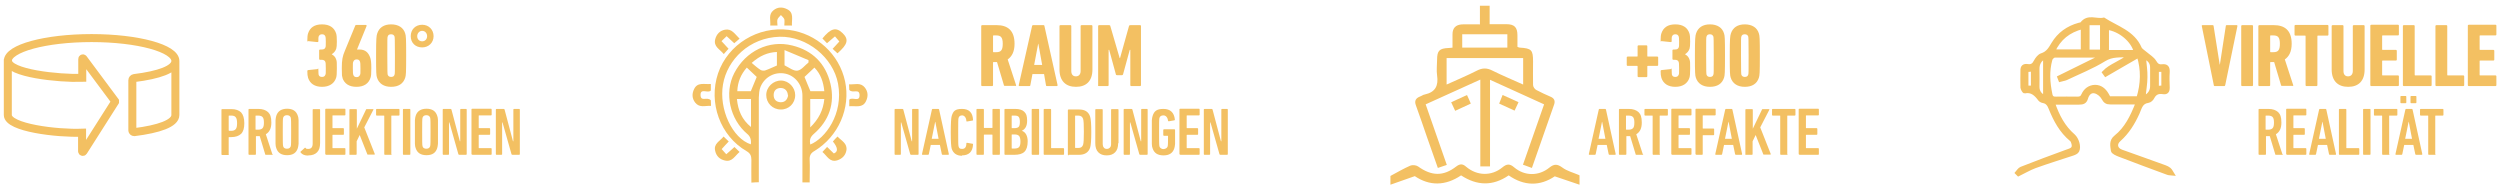 <?xml version="1.0" encoding="UTF-8"?> <svg xmlns="http://www.w3.org/2000/svg" xmlns:xlink="http://www.w3.org/1999/xlink" id="Ebene_1" version="1.1" viewBox="0 0 1312.9 100.1"><defs><style> .st0, .st1, .st2 { fill: none; } .st1 { stroke-width: 1.9px; } .st1, .st2 { stroke: #f3c062; stroke-miterlimit: 10; } .st3 { fill: #f3c062; } .st2 { stroke-linecap: round; stroke-width: 4.2px; } .st4 { clip-path: url(#clippath); } </style><clipPath id="clippath"><rect class="st0" x="2" y="3" width="1308.9" height="94"></rect></clipPath></defs><g class="st4"><path class="st2" d="M92.1,60.4c0,4.4-8.7,7.4-21.6,9-.5,0-1-.4-1-.9v-26.4c0-.5.4-1,1-1.1,12.9-1.6,21.6-4.6,21.6-9,0-6.6-19.7-12-44-12S4.1,25.4,4.1,32M4.1,32v28.4c0,6.7,25.9,9.8,39,9.3v9.7c0,.4.5.5.7.2l16.6-26.1c0-.1,0-.3,0-.4l-16.6-22.3c-.2-.3-.6-.1-.6.2v9.9c-12.5.4-39-2.4-39-9ZM92.1,32v28.4"></path><path class="st3" d="M260.7,81.3h2.6c.2,0,.4-.1.4-.4v-16.6h.2l4.7,16.6c0,.2.2.4.5.4h3.5c.2,0,.4-.1.4-.4v-23.3c0-.2-.1-.4-.4-.4h-2.6c-.2,0-.4.1-.4.4v16.6h-.2l-4.4-16.6c0-.2-.2-.4-.5-.4h-3.7c-.2,0-.4.1-.4.4v23.3c0,.2.1.4.4.4M248,81.3h9.8c.2,0,.4-.1.4-.4v-2.7c0-.2-.1-.4-.4-.4h-6.2c-.1,0-.2,0-.2-.2v-6.6c0-.1,0-.2.2-.2h5.4c.2,0,.4-.1.4-.4v-2.7c0-.2-.1-.4-.4-.4h-5.4c-.1,0-.2,0-.2-.2v-6.3c0-.1,0-.2.2-.2h6.2c.2,0,.4-.1.4-.4v-2.7c0-.2-.1-.4-.4-.4h-9.8c-.2,0-.4.1-.4.4v23.3c0,.2.1.4.4.4M232.8,81.3h2.6c.2,0,.4-.1.4-.4v-16.6h.2l4.7,16.6c0,.2.2.4.5.4h3.5c.2,0,.4-.1.4-.4v-23.3c0-.2-.1-.4-.4-.4h-2.6c-.2,0-.4.1-.4.4v16.6h-.2l-4.4-16.6c0-.2-.2-.4-.5-.4h-3.7c-.2,0-.4.1-.4.4v23.3c0,.2.1.4.4.4M221.9,76.8c-.2-.5-.2-3-.2-7.5s0-7,.2-7.5c.3-.9,1-1.3,2-1.3s1.7.4,2,1.3c.2.5.2,3,.2,7.5s0,7-.2,7.5c-.3.9-1,1.3-2,1.3s-1.8-.4-2-1.3M229.6,77.8c.2-.6.3-1.3.4-2.3,0-1,0-3.1,0-6.2s0-5.3,0-6.2c0-1-.2-1.8-.4-2.3-.8-2.5-2.7-3.7-5.6-3.7s-4.9,1.2-5.7,3.7c-.2.6-.3,1.3-.4,2.3,0,1,0,3.1,0,6.2s0,5.3,0,6.2c0,1,.2,1.8.4,2.3.8,2.5,2.7,3.7,5.7,3.7s4.8-1.2,5.6-3.7M212,81.3h3.1c.2,0,.4-.1.4-.4v-23.3c0-.2-.1-.4-.4-.4h-3.1c-.2,0-.4.1-.4.4v23.3c0,.2.1.4.4.4M205.5,80.9v-20c0-.1,0-.2.2-.2h3.7c.2,0,.4-.1.4-.4v-2.7c0-.2-.1-.4-.4-.4h-11.5c-.2,0-.4.1-.4.4v2.7c0,.2.1.4.4.4h3.7c.1,0,.2,0,.2.2v20c0,.2.1.4.4.4h3.1c.2,0,.4-.1.4-.4M183.8,81.3h3.1c.2,0,.4-.1.4-.4v-6.7l1.6-3.3,4,10.1c0,.2.2.2.4.2h3.3c.2,0,.3-.1.2-.4l-5.5-13.9,4.8-9.3c0,0,0-.2,0-.2,0,0,0-.1-.2-.1h-3.2c-.2,0-.4,0-.5.3l-4.8,10v-9.9c0-.2-.1-.4-.4-.4h-3.1c-.2,0-.4.1-.4.4v23.3c0,.2.1.4.4.4M171.2,81.3h9.8c.2,0,.4-.1.4-.4v-2.7c0-.2-.1-.4-.4-.4h-6.2c-.1,0-.2,0-.2-.2v-6.6c0-.1,0-.2.2-.2h5.4c.2,0,.4-.1.4-.4v-2.7c0-.2-.1-.4-.4-.4h-5.4c-.1,0-.2,0-.2-.2v-6.3c0-.1,0-.2.2-.2h6.2c.2,0,.4-.1.4-.4v-2.7c0-.2-.1-.4-.4-.4h-9.8c-.2,0-.4.1-.4.4v23.3c0,.2.1.4.4.4M162,81.6c1.9,0,3.4-.5,4.5-1.6,1.1-1.1,1.6-2.7,1.6-4.9v-17.4c0-.2-.1-.4-.4-.4h-3.1c-.2,0-.4.1-.4.4v17.7c0,1.9-.8,2.8-2.3,2.8s-1-.2-1.4-.5c-.2-.2-.4-.2-.5,0l-2.1,1.9c-.2.1-.2.3,0,.5.8,1.1,2.2,1.6,3.9,1.6M148.7,76.8c-.2-.5-.2-3-.2-7.5s0-7,.2-7.5c.3-.9,1-1.3,2-1.3s1.7.4,2,1.3c.2.5.2,3,.2,7.5s0,7-.2,7.5c-.3.9-1,1.3-2,1.3s-1.8-.4-2-1.3M156.4,77.8c.2-.6.3-1.3.4-2.3,0-1,0-3.1,0-6.2s0-5.3,0-6.2c0-1-.2-1.8-.4-2.3-.8-2.5-2.7-3.7-5.6-3.7s-4.9,1.2-5.7,3.7c-.2.6-.3,1.3-.4,2.3,0,1,0,3.1,0,6.2s0,5.3,0,6.2c0,1,.2,1.8.4,2.3.8,2.5,2.7,3.7,5.7,3.7s4.8-1.2,5.6-3.7M134.4,68.1c-.1,0-.2,0-.2-.2v-7c0-.1,0-.2.2-.2h1.2c1.1,0,1.9.3,2.3.8.5.5.7,1.5.7,2.9s-.2,2.3-.7,2.9c-.5.5-1.2.8-2.3.8h-1.2ZM143,80.9l-3.4-10.4c1.9-1.1,2.9-3.1,2.9-6.1s-.6-4.4-1.7-5.5c-1.2-1.1-2.9-1.7-5.1-1.7h-4.8c-.2,0-.4.1-.4.4v23.3c0,.2.1.4.4.4h3.1c.2,0,.4-.1.4-.4v-9.2c0-.1,0-.2.2-.2h1.8l2.9,9.6c0,.2.2.2.4.2h3.3c.2,0,.3-.1.2-.4M120.3,68.6c-.1,0-.2,0-.2-.2v-7.5c0-.1,0-.2.2-.2h1.2c1.1,0,1.9.3,2.3.9.5.6.7,1.6.7,3.1s-.2,2.5-.7,3.1c-.5.6-1.2.9-2.3.9h-1.2ZM120.1,80.9v-8.7c0-.1,0-.2.2-.2h1.2c2.2,0,3.9-.6,5.1-1.7,1.2-1.2,1.7-3,1.7-5.6s-.6-4.5-1.7-5.7c-1.2-1.1-2.8-1.7-5.1-1.7h-4.8c-.2,0-.4.1-.4.4v23.3c0,.2.1.4.4.4h3.1c.2,0,.4-.1.4-.4"></path><path class="st3" d="M221.7,21.7c-1.6,0-2.6-1.2-2.6-2.7s1.1-2.8,2.6-2.8,2.6,1.2,2.6,2.8-1.1,2.7-2.6,2.7M221.7,24.9c3.4,0,6-2.5,6-5.9s-2.5-6-6-6-6,2.5-6,6,2.5,5.9,6,5.9M203.6,39.2c-.1-.5-.2-1-.2-10s0-9.5.2-10c.2-.8.8-1.2,1.8-1.2s1.6.5,1.8,1.2c.1.5.2,1,.2,10s0,9.5-.2,10c-.2.8-.8,1.2-1.8,1.2s-1.6-.5-1.8-1.2M198,40.8c1,3.1,3.6,4.8,7.4,4.8s6.4-1.6,7.4-4.8c.4-1.2.5-2.4.5-11.6s-.1-10.4-.5-11.6c-.9-3.1-3.6-4.8-7.4-4.8s-6.3,1.7-7.3,4.8c-.4,1.2-.6,2.4-.6,11.6s.1,10.4.5,11.6M185.5,39.2c-.1-.4-.2-.8-.2-3.3s0-3,.2-3.4c.3-.8.8-1.3,1.8-1.3s1.5.4,1.8,1.3c.1.4.2.8.2,3.4s0,3-.2,3.3c-.3.8-.8,1.3-1.8,1.3s-1.5-.4-1.8-1.3M179.8,40.8c1,3.1,3.5,4.8,7.4,4.8s6.4-1.7,7.4-4.8c.3-.9.4-2,.4-5s-.2-4.3-.5-5.3c-.9-2.8-2.6-4.5-5.7-4.5s-1.2,0-1.4.2c0,0,0,0,0,0l5.1-12.5c.1-.3,0-.6-.3-.6h-5c-.4,0-.6.1-.7.5l-5.4,13.1c-1.2,2.8-1.6,4.7-1.6,9.1s.1,4,.4,5M161.8,40.9c1,3,3.5,4.7,7.3,4.7s6.4-1.7,7.4-4.7c.3-.9.4-2.1.4-5s0-3.7-.3-4.5c-.4-1.4-1.2-2.2-2.4-2.9h0c1.2-.8,2-1.7,2.4-3,.2-.8.3-1.6.3-3.7s-.1-3.4-.4-4.3c-1-3-3.4-4.7-7.4-4.7s-6.3,1.7-7.3,4.7c-.3.9-.4,2-.4,3.5s.1.5.5.6l4.7.5c.3,0,.6,0,.6-.5,0-1.6,0-2,.1-2.3.3-.8.8-1.3,1.8-1.3s1.5.4,1.8,1.2c.1.4.2.8.2,2.6s0,2.8-.2,3.1c-.3.8-.9,1.1-2,1.1h-.8c-.3,0-.5.2-.5.5v4.4c0,.3.2.5.5.5h.7c1.1,0,1.8.3,2.1,1.2.1.3.2.8.2,3.3s0,3-.2,3.3c-.3.8-.8,1.2-1.8,1.2s-1.6-.4-1.8-1.3c0-.4-.1-.8-.1-2.3s-.2-.5-.6-.5l-4.7.5c-.3,0-.5.2-.5.6,0,1.5.1,2.5.4,3.5"></path><path class="st3" d="M432.9,52h-7.4v14.9c4.4-4.3,6.8-8.9,7.4-14.9M387,52c.6,6,2.6,10.8,7.4,14.7v-14.7h-7.4ZM392.2,35.5c-3.1,3.5-4.8,7.5-5,12.4h7.1c1.1-2.6,2-4.9,3.1-7.5-1.6-1.5-3.3-3.1-5.2-4.9M427.7,35.5c-1.9,1.8-3.6,3.4-5.2,4.9,1.1,2.6,2,5,3.1,7.5h7.3c-.5-4.9-1.9-9-5.1-12.3M412,26.3v8c2.3,1.1,4.7,3.1,6.8,2.8,2.1-.3,3.9-2.8,5.8-4.3,0-.4,0-.8,0-1.2-3.9-1.7-7.9-3.3-12.6-5.3M394.7,33c1.7,1.4,3.1,2.7,4.7,3.7.6.4,1.7.5,2.4.3,2.1-.7,4-1.7,6.2-2.6v-7.1c-4.9.2-9,2-13.2,5.7M425.5,75.9c7.8-3.1,17.6-16,14.6-32-2.6-13.8-16.4-24.9-30.6-24.6-16,.4-27.6,12.1-29.8,25-2.3,13.1,5,28.4,14.6,31.5q.5-3.5-1.8-5.4c-9.2-7.7-12.3-21.6-6.9-32,6-11.6,18.3-17.6,30.5-14.5,10.6,2.6,17.5,9.5,20,20,2.5,10.4-.7,19.5-8.8,26.5-1.9,1.7-2.2,3.2-1.8,5.4M425.3,95.8h-3.9v-3.5c0-14,0-28.1,0-42.1,0-5.6-3.8-10.4-8.9-11.5-5.4-1.2-10.9,1.6-13.1,6.9-.7,1.7-.8,3.7-.9,5.5,0,13.6,0,27.2,0,40.8v3.8c-1.3,0-2.3.1-3.9.2,0-4.2-.1-8.1,0-12,0-2.1-.6-3.4-2.5-4.5-13.9-8-20.2-25.4-15-40.9,5.2-15.2,21-24.9,37.2-22.8,14.6,1.9,26.4,12.7,29.5,27,3,14.1-3.5,29-16.1,36.6-1.9,1.1-2.6,2.4-2.5,4.5.2,3.9,0,7.7,0,11.9"></path><path class="st3" d="M413.8,50.1c-.2-2.4-1.5-3.8-3.7-3.9-2.3,0-3.8,1.3-3.8,3.7,0,2.3,1.3,3.7,3.7,3.8,2.4,0,3.5-1.5,3.9-3.6M417.6,50c0,4.3-3.4,7.6-7.6,7.5-4.3,0-7.6-3.4-7.6-7.6,0-4.2,3.7-7.7,7.9-7.6,4,.1,7.3,3.7,7.3,7.6"></path><path class="st3" d="M434.3,77.1c1.4,1.3,2.5,2.4,3.6,3.5q3.5-1.4-.5-6.3c.7-.8,1.4-1.6,2.4-2.6,2.2,2.3,5.3,3.6,4.7,7.3-.5,2.7-2.3,4.4-4.8,5.2-4,1.2-5.3-2.3-7.8-4.4.9-.9,1.6-1.7,2.6-2.8"></path><path class="st3" d="M380.1,28.4c-2.1-2.6-5.5-3.9-4.5-7.8.7-2.7,2.5-4.5,5.1-5,3.6-.7,5.2,2.3,7.7,4.7-1,.8-1.8,1.6-2.8,2.4-1.3-1.2-2.5-2.3-4-3.7-.9.8-1.7,1.7-2.7,2.6,1.3,1.4,2.3,2.5,3.7,4-.7.8-1.5,1.6-2.5,2.8"></path><path class="st3" d="M382.7,74.3c-1.4,1.4-2.4,2.6-3.7,4,.8.9,1.5,1.7,2.4,2.7,1.5-1.3,2.8-2.4,4.3-3.8.9.9,1.7,1.7,2.7,2.6-2.5,2.1-3.9,5.4-7.7,4.5-2.7-.6-4.5-2.3-5.1-5-1-3.8,2.4-5.1,4.4-7.6.9.9,1.7,1.6,2.7,2.6"></path><path class="st3" d="M415.7,13.4h-3.8c0-1.1.2-2.3,0-3.3-.3-.8-1.2-1.5-1.8-2.2-.6.8-1.5,1.4-1.8,2.3-.3.9,0,2,0,3.2h-3.8c.3-2.7-1.1-5.8,1.7-8,2.2-1.8,4.7-1.8,7.1-.6,3.8,1.8,2.4,5.3,2.6,8.7"></path><path class="st3" d="M373.3,44.2v3.3c-1.4,1.8-5.6-1.6-5.4,2.6.2,3.5,3.6.5,5.4,2.6,0,.3,0,1.4.1,2.9-3-.2-6,1.2-8.3-1.7-1.7-2.2-1.8-4.6-.6-7.1,1.8-3.8,5.3-2.4,8.7-2.7"></path><path class="st3" d="M446,55.7v-3.3c1.4-1.8,5.6,1.6,5.4-2.6-.2-3.5-3.6-.5-5.4-2.6,0-.3,0-1.4-.1-2.9,3,.2,6-1.2,8.3,1.7,1.7,2.2,1.8,4.6.6,7.1-1.8,3.8-5.3,2.4-8.7,2.7"></path><path class="st3" d="M437.2,25.7c1.2-1.3,2.3-2.5,3.6-3.9-.7-.8-1.4-1.7-2.3-2.7-1.5,1.3-2.8,2.4-4.2,3.6-.9-.9-1.6-1.7-2.4-2.5,4.4-5.4,7.2-6.1,10.6-2.8,3.4,3.3,2.7,5.9-2.7,10.6-.8-.7-1.6-1.5-2.6-2.4"></path><path class="st3" d="M632.5,81.3h2.6c.2,0,.4-.1.4-.4v-16.6h.2l4.7,16.6c0,.2.2.4.5.4h3.5c.2,0,.4-.1.4-.4v-23.3c0-.2-.1-.4-.4-.4h-2.6c-.2,0-.4.1-.4.4v16.6h-.2l-4.4-16.6c0-.2-.2-.4-.5-.4h-3.7c-.2,0-.4.1-.4.4v23.3c0,.2.1.4.4.4M619.8,81.3h9.8c.2,0,.4-.1.4-.4v-2.7c0-.2-.1-.4-.4-.4h-6.2c-.1,0-.2,0-.2-.2v-6.6c0-.1,0-.2.2-.2h5.4c.2,0,.4-.1.4-.4v-2.7c0-.2-.1-.4-.4-.4h-5.4c-.1,0-.2,0-.2-.2v-6.3c0-.1,0-.2.2-.2h6.2c.2,0,.4-.1.4-.4v-2.7c0-.2-.1-.4-.4-.4h-9.8c-.2,0-.4.1-.4.4v23.3c0,.2.1.4.4.4M611.1,81.6c2.9,0,4.8-1.2,5.6-3.7.2-.6.3-1.3.4-2.3,0-1,0-3,0-6.2v-1.1c0-.2-.1-.4-.4-.4h-5.4c-.2,0-.4.1-.4.4v2.6c0,.2.1.4.4.4h1.9c.1,0,.2,0,.2.2,0,3,0,4.8-.2,5.4-.1.4-.4.7-.8,1-.4.2-.9.4-1.4.4s-.9-.1-1.3-.4c-.4-.2-.7-.6-.8-1-.2-.5-.2-3-.2-7.5s0-7,.2-7.5c.3-.9,1-1.3,2.1-1.3s2.2.9,2.4,2.8c0,.2.2.3.4.3l2.9-.5c.2,0,.3-.2.3-.4-.4-3.7-2.4-5.6-6-5.6s-4.9,1.2-5.7,3.7c-.2.6-.3,1.3-.4,2.3,0,1,0,3.1,0,6.2s0,5.3,0,6.2c0,1,.2,1.8.4,2.3.8,2.5,2.7,3.7,5.7,3.7M590.4,81.3h2.6c.2,0,.4-.1.4-.4v-16.6h.2l4.7,16.6c0,.2.2.4.5.4h3.5c.2,0,.4-.1.4-.4v-23.3c0-.2-.1-.4-.4-.4h-2.6c-.2,0-.4.1-.4.4v16.6h-.2l-4.4-16.6c0-.2-.2-.4-.5-.4h-3.7c-.2,0-.4.1-.4.4v23.3c0,.2.1.4.4.4M587.4,75.2v-17.5c0-.2-.1-.4-.4-.4h-3.1c-.2,0-.4.1-.4.4v18c0,.8-.2,1.4-.6,1.8-.4.4-.9.7-1.6.7s-1.3-.2-1.6-.7c-.4-.4-.6-1.1-.6-1.8v-18c0-.2-.1-.4-.4-.4h-3.1c-.2,0-.4.1-.4.4v17.5c0,2.1.5,3.7,1.6,4.8,1.1,1.1,2.5,1.6,4.4,1.6s3.3-.5,4.4-1.6,1.6-2.7,1.6-4.8M564.6,60.9c0-.1,0-.2.2-.2h1.5c1.3,0,2.1.6,2.5,1.7.3.9.4,3.2.4,6.8s-.1,5.9-.4,6.8c-.4,1.2-1.2,1.7-2.5,1.7h-1.5c-.1,0-.2,0-.2-.2v-16.7ZM561.2,81.3h5.5c3,0,5-1.3,5.8-3.8.4-1.2.6-3.9.6-8.1s-.2-6.9-.6-8.1c-.8-2.6-2.8-3.8-5.8-3.8h-5.5c-.2,0-.4.1-.4.4v23.3c0,.2.1.4.4.4M548.6,81.3h9.8c.2,0,.4-.1.4-.4v-2.7c0-.2-.1-.4-.4-.4h-6.2c-.1,0-.2,0-.2-.2v-20c0-.2-.1-.4-.4-.4h-3.1c-.2,0-.4.1-.4.4v23.3c0,.2.1.4.4.4M542.2,81.3h3.1c.2,0,.4-.1.4-.4v-23.3c0-.2-.1-.4-.4-.4h-3.1c-.2,0-.4.1-.4.4v23.3c0,.2.1.4.4.4M531.3,70.8c0-.1,0-.2.2-.2h1.3c1.2,0,1.9.3,2.4.8.4.5.7,1.5.7,2.9s-.2,2.3-.7,2.9c-.4.5-1.2.8-2.4.8h-1.3c-.1,0-.2,0-.2-.2v-6.9ZM531.3,67.1v-6.2c0-.1,0-.2.2-.2h1.3c1.1,0,1.8.2,2.2.7.4.5.6,1.3.6,2.6s-.2,2.2-.6,2.6c-.4.4-1.1.7-2.2.7h-1.3c-.1,0-.2,0-.2-.2M527.9,81.3h4.8c2.4,0,4.2-.5,5.3-1.6,1.1-1.1,1.7-2.9,1.7-5.5s-1-4.9-3.1-5.5h0c1.9-.9,2.8-2.6,2.8-5.3s-.5-3.7-1.5-4.7c-1-1-2.6-1.5-4.7-1.5h-5.3c-.2,0-.4.1-.4.4v23.3c0,.2.1.4.4.4M513.2,81.3h3.1c.2,0,.4-.1.4-.4v-10c0-.1,0-.2.2-.2h4.1c.1,0,.2,0,.2.2v10c0,.2.1.4.4.4h3.1c.2,0,.4-.1.4-.4v-23.3c0-.2-.1-.4-.4-.4h-3.1c-.2,0-.4.1-.4.4v9.4c0,.1,0,.2-.2.2h-4.1c-.1,0-.2,0-.2-.2v-9.4c0-.2-.1-.4-.4-.4h-3.1c-.2,0-.4.1-.4.4v23.3c0,.2.1.4.4.4M505.2,81.6c3.6,0,5.6-1.9,5.8-5.7,0-.3,0-.4-.2-.4l-2.9-.5c-.3,0-.4,0-.4.3,0,2-.8,2.9-2.2,2.9s-1.6-.4-1.9-1.3c-.2-.5-.2-3-.2-7.5s0-7,.2-7.5c.3-.9.9-1.3,1.9-1.3s2.1,1,2.2,2.9c0,.3.1.4.4.3l2.9-.5c.2,0,.3-.2.2-.4-.2-3.8-2.1-5.7-5.8-5.7s-4.6,1.2-5.4,3.7c-.3.9-.5,3.8-.5,8.6s.2,7.7.5,8.6c.8,2.4,2.6,3.7,5.4,3.7M491.1,64h.1l1.7,8.9h-3.6l1.8-8.9ZM484.4,81.3h3c.2,0,.3-.1.4-.4l1-4.8h4.8l1,4.8c0,.2.2.4.4.4h3c.2,0,.3-.1.3-.4l-5.1-23.3c0-.2-.2-.4-.4-.4h-3c-.2,0-.3.1-.4.4l-5.2,23.3c0,.2,0,.4.3.4M470.1,81.3h2.6c.2,0,.4-.1.4-.4v-16.6h.2l4.7,16.6c0,.2.2.4.5.4h3.5c.2,0,.4-.1.4-.4v-23.3c0-.2-.1-.4-.4-.4h-2.6c-.2,0-.4.1-.4.4v16.6h-.2l-4.4-16.6c0-.2-.2-.4-.5-.4h-3.7c-.2,0-.4.1-.4.4v23.3c0,.2.1.4.4.4"></path><path class="st3" d="M576.6,44.7c0,.3.2.5.5.5h4.6c.3,0,.5-.2.5-.5v-18.5h.3l3.5,12.8c0,.3.3.5.6.5h2.6c.3,0,.5-.2.6-.5l3.5-12.8h.3v18.5c0,.3.2.5.5.5h4.6c.3,0,.5-.2.5-.5V13.7c0-.3-.2-.5-.5-.5h-5c-.4,0-.7.1-.8.5l-4.7,16.8h-.2l-4.9-16.8c0-.3-.3-.5-.8-.5h-5.1c-.3,0-.5.2-.5.5v31ZM565.1,45.6c5.4,0,8.6-3.1,8.6-9.1V13.7c0-.3-.2-.5-.5-.5h-5.2c-.3,0-.5.2-.5.5v23.6c0,1.7-.9,2.8-2.5,2.8s-2.4-1.1-2.4-2.8V13.7c0-.3-.2-.5-.5-.5h-5.2c-.3,0-.5.2-.5.5v22.8c0,6,3.3,9.1,8.6,9.1M543.1,34.1l2.1-11.1h.1l2,11.1h-4.3ZM535,44.7c0,.3,0,.5.4.5h5.2c.3,0,.5-.2.5-.5l1.1-5.8h6.1l1,5.8c0,.3.2.5.5.5h5.2c.3,0,.4-.2.4-.5l-6.9-31c0-.3-.2-.5-.5-.5h-5.5c-.3,0-.4.2-.5.5l-7,31ZM523.2,27.4h-1.4c-.2,0-.3,0-.3-.3v-8.2c0-.2,0-.3.3-.3h1.4c2.4,0,3.4,1,3.4,4.4s-1,4.4-3.4,4.4M533.4,45.2c.2,0,.3-.2.2-.5l-4.4-13.5c2.2-1.5,3.6-4.1,3.6-8.2,0-7.1-3.7-9.8-9.4-9.8h-7.6c-.3,0-.5.2-.5.5v31c0,.3.2.5.5.5h5.2c.3,0,.5-.2.5-.5v-11.8c0-.2,0-.3.3-.3h1.8l3.6,12.1c0,.3.2.4.5.4h5.6Z"></path><path class="st3" d="M791.6,18h-23.7v7h23.7v-7ZM800,30.5h-40.3v13.9c5.5-2.5,10.8-4.7,15.9-7.3,2.9-1.5,5.3-1.5,8.2,0,5.2,2.6,10.6,4.8,16.1,7.3v-13.9ZM762.8,25c0-2.4,0-4.7,0-7,0-3.3,1.7-5,5-5.2,3-.1,6.1,0,9.4,0V3h5.1v9.7c3.1,0,5.9,0,8.7,0,4.3,0,5.9,1.6,5.9,5.9,0,2,0,4,0,6,.5.2.8.4,1.2.4,6.2.4,7,1.2,7,7.3,0,4.1-.1,8.2,0,12.3,0,1,.9,2.3,1.8,2.7,2.4,1.3,4.9,2.4,7.4,3.5,1.9.8,2.5,2.1,1.9,4-3.9,11-7.7,22-11.7,33.4-1.6-.6-3-1.1-4.7-1.7,3.7-10.5,7.3-21,11.1-31.7-9.4-4.3-18.7-8.5-28.4-12.9v45.5h-5.1v-45.6c-9.8,4.4-19.1,8.6-28.7,13,3.7,10.7,7.4,21.1,11.1,31.8-1.6.5-2.9,1-4.7,1.6-1.9-5.5-3.8-10.8-5.7-16.2-1.9-5.5-3.8-11.1-5.8-16.6-.9-2.3-.2-3.8,2.1-4.7.9-.3,1.7-1,2.6-1.1,5.5-1.2,7.2-4.6,6.4-10-.4-2.7,0-5.4,0-8.2,0-4.8,1.2-6,6.1-6.2.6,0,1.2-.1,2.1-.2"></path><path class="st3" d="M829.5,92.2v4.8c-4.5-1.5-8.5-2.9-13-4.4-7.7,5.2-16,5.2-24.2-.5-8.3,5.7-16.6,5.5-25,0-8.3,5.6-16.6,5.6-24.3.4-4.4,1.6-8.4,3-12.8,4.5v-4.6c3.7-2,7-3.9,10.4-5.4,1.1-.5,3.1-.3,4.1.4,7.1,5.1,13.3,5.3,20.1,0,2-1.5,3.4-1.4,5.2.2,5.7,4.8,13.3,5,19,.3,2.3-1.9,3.9-2,6.2,0,5.4,4.6,12.9,4.7,18.5.1,2.5-2,4.2-1.9,6.8,0,2.4,1.8,5.6,2.6,8.9,4"></path><path class="st3" d="M797.5,53.6c-.8,1.7-1.4,3-2.1,4.5-2.8-1.3-5.3-2.4-8.1-3.7.6-1.5,1.2-2.9,1.8-4.5,2.9,1.3,5.5,2.4,8.4,3.8"></path><path class="st3" d="M770.4,49.9c.8,1.6,1.3,2.9,2,4.5-2.7,1.3-5.3,2.5-8.2,3.8-.7-1.5-1.3-2.8-2.1-4.5,2.8-1.3,5.4-2.5,8.3-3.8"></path><path class="st3" d="M945,81.3h9.8c.2,0,.4-.1.4-.4v-2.7c0-.2-.1-.4-.4-.4h-6.2c-.1,0-.2,0-.2-.2v-6.6c0-.1,0-.2.2-.2h5.4c.2,0,.4-.1.4-.4v-2.7c0-.2-.1-.4-.4-.4h-5.4c-.1,0-.2,0-.2-.2v-6.3c0-.1,0-.2.2-.2h6.2c.2,0,.4-.1.4-.4v-2.7c0-.2-.1-.4-.4-.4h-9.8c-.2,0-.4.1-.4.4v23.3c0,.2.1.4.4.4M938.6,80.9v-20c0-.1,0-.2.2-.2h3.7c.2,0,.4-.1.4-.4v-2.7c0-.2-.1-.4-.4-.4h-11.5c-.2,0-.4.1-.4.4v2.7c0,.2.1.4.4.4h3.7c.1,0,.2,0,.2.2v20c0,.2.1.4.4.4h3.1c.2,0,.4-.1.4-.4M916.9,81.3h3.1c.2,0,.4-.1.4-.4v-6.7l1.6-3.3,4,10.1c0,.2.2.2.4.2h3.3c.2,0,.3-.1.2-.4l-5.5-13.9,4.8-9.3c0,0,0-.2,0-.2,0,0-.1-.1-.2-.1h-3.2c-.2,0-.4,0-.5.3l-4.8,10v-9.9c0-.2-.1-.4-.4-.4h-3.1c-.2,0-.4.1-.4.4v23.3c0,.2.1.4.4.4M907.7,64h.1l1.7,8.9h-3.6l1.8-8.9ZM901,81.3h3c.2,0,.3-.1.4-.4l1-4.8h4.8l1,4.8c0,.2.2.4.4.4h3c.2,0,.3-.1.3-.4l-5.1-23.3c0-.2-.2-.4-.4-.4h-3c-.2,0-.3.1-.4.4l-5.2,23.3c0,.2,0,.4.3.4M890.7,81.3h3.1c.2,0,.4-.1.4-.4v-9.7c0-.1,0-.2.2-.2h5.4c.2,0,.4-.1.4-.4v-2.7c0-.2-.1-.4-.4-.4h-5.4c-.1,0-.2,0-.2-.2v-6.5c0-.1,0-.2.2-.2h6.2c.2,0,.4-.1.4-.4v-2.7c0-.2-.1-.4-.4-.4h-9.8c-.2,0-.4.1-.4.4v23.3c0,.2.1.4.4.4M878.1,81.3h9.8c.2,0,.4-.1.4-.4v-2.7c0-.2-.1-.4-.4-.4h-6.2c-.1,0-.2,0-.2-.2v-6.6c0-.1,0-.2.2-.2h5.4c.2,0,.4-.1.4-.4v-2.7c0-.2-.1-.4-.4-.4h-5.4c-.1,0-.2,0-.2-.2v-6.3c0-.1,0-.2.2-.2h6.2c.2,0,.4-.1.4-.4v-2.7c0-.2-.1-.4-.4-.4h-9.8c-.2,0-.4.1-.4.4v23.3c0,.2.1.4.4.4M871.6,80.9v-20c0-.1,0-.2.2-.2h3.7c.2,0,.4-.1.4-.4v-2.7c0-.2-.1-.4-.4-.4h-11.5c-.2,0-.4.1-.4.4v2.7c0,.2.1.4.4.4h3.7c.1,0,.2,0,.2.2v20c0,.2.1.4.4.4h3.1c.2,0,.4-.1.4-.4M854.1,68.1c-.1,0-.2,0-.2-.2v-7c0-.1,0-.2.2-.2h1.2c1.1,0,1.9.3,2.3.8.5.5.7,1.5.7,2.9s-.2,2.4-.7,2.9c-.5.5-1.2.8-2.3.8h-1.2ZM862.7,80.9l-3.4-10.4c1.9-1.1,2.9-3.1,2.9-6.1s-.6-4.4-1.7-5.5c-1.2-1.1-2.9-1.7-5.1-1.7h-4.8c-.2,0-.4.1-.4.4v23.3c0,.2.1.4.4.4h3.1c.2,0,.4-.1.4-.4v-9.2c0-.1,0-.2.2-.2h1.8l2.9,9.6c0,.2.2.2.4.2h3.3c.2,0,.3-.1.2-.4M841.3,64h.1l1.7,8.9h-3.6l1.8-8.9ZM834.6,81.3h3c.2,0,.3-.1.4-.4l1-4.8h4.8l1,4.8c0,.2.2.4.4.4h3c.2,0,.3-.1.3-.4l-5.1-23.3c0-.2-.2-.4-.4-.4h-3c-.2,0-.3.1-.4.4l-5.2,23.3c0,.2,0,.4.3.4"></path><path class="st3" d="M914.5,39.2c-.1-.5-.2-1-.2-10s0-9.5.2-10c.2-.8.8-1.2,1.8-1.2s1.6.5,1.8,1.2c.1.5.2,1,.2,10s0,9.5-.2,10c-.2.8-.8,1.2-1.8,1.2s-1.6-.5-1.8-1.2M908.9,40.8c1,3.1,3.6,4.8,7.4,4.8s6.4-1.6,7.4-4.8c.4-1.2.5-2.4.5-11.6s-.1-10.4-.5-11.6c-.9-3.1-3.6-4.8-7.4-4.8s-6.3,1.7-7.3,4.8c-.4,1.2-.6,2.4-.6,11.6s.1,10.4.5,11.6M896.2,39.2c-.1-.5-.2-1-.2-10s0-9.5.2-10c.2-.8.8-1.2,1.8-1.2s1.5.5,1.8,1.2c.1.5.2,1,.2,10s0,9.5-.2,10c-.2.8-.8,1.2-1.8,1.2s-1.6-.5-1.8-1.2M890.6,40.8c1,3.1,3.6,4.8,7.4,4.8s6.4-1.6,7.4-4.8c.4-1.2.5-2.4.5-11.6s-.1-10.4-.5-11.6c-.9-3.1-3.6-4.8-7.4-4.8s-6.3,1.7-7.3,4.8c-.4,1.2-.6,2.4-.6,11.6s.1,10.4.5,11.6M872.5,40.9c1,3,3.5,4.7,7.3,4.7s6.4-1.7,7.4-4.7c.3-.9.4-2.1.4-5s0-3.7-.3-4.5c-.4-1.4-1.2-2.2-2.4-2.9h0c1.2-.8,2-1.7,2.4-3,.2-.8.3-1.6.3-3.7s-.1-3.4-.4-4.3c-1-3-3.4-4.7-7.4-4.7s-6.3,1.7-7.3,4.7c-.3.9-.4,2-.4,3.5s.1.5.5.6l4.7.5c.3,0,.6,0,.6-.5,0-1.6,0-2,.1-2.3.3-.8.8-1.3,1.8-1.3s1.5.4,1.8,1.2c.1.4.2.8.2,2.6s0,2.8-.2,3.1c-.3.8-.9,1.1-2,1.1h-.8c-.3,0-.5.2-.5.5v4.4c0,.3.2.5.5.5h.7c1.1,0,1.8.3,2.1,1.2.1.3.2.8.2,3.3s0,3-.2,3.3c-.3.8-.8,1.2-1.8,1.2s-1.6-.4-1.8-1.3c0-.4-.1-.8-.1-2.3s-.2-.5-.6-.5l-4.7.5c-.3,0-.5.2-.5.6,0,1.5.1,2.5.4,3.5M860,40c0,.3.2.5.5.5h4.1c.3,0,.5-.2.5-.5v-5.1c0-.2,0-.3.3-.3h4.9c.3,0,.5-.2.5-.5v-3.9c0-.3-.2-.5-.5-.5h-4.9c-.2,0-.3,0-.3-.3v-5.1c0-.3-.2-.5-.5-.5h-4.1c-.3,0-.5.2-.5.5v5.1c0,.2,0,.3-.3.3h-4.9c-.3,0-.5.2-.5.5v3.9c0,.3.2.5.5.5h4.9c.2,0,.3,0,.3.3v5.1Z"></path><path class="st3" d="M1067.5,45.9v-9.3c-1.2.1-2.2.2-3.2.3v9h3.2ZM1132.8,36.8v9.3c1.2-.1,2.2-.2,3.2-.3v-9h-3.2ZM1074,30c-2.6,1.1-4,3.3-3.9,6.5.1,3,0,6.1,0,9.1,0,2.8,1.6,4.6,3.8,5.3v-20.9ZM1125.7,51.3c3.1-1.3,4.5-3.4,4.4-6.5,0-3.1,0-6.3,0-9.4,0-2.8-1.7-4.4-4.1-5.4.3,3.7.9,7.1.8,10.5,0,3.5-.7,7-1,10.8M1103.8,12.3h-7.4v14.7h7.4v-14.7ZM1093.7,14.3c-7.4,1.9-12.3,5.9-15.4,12.6h15.4v-12.6ZM1106.6,14.6v12.6c4.4,0,8.6,0,12.8,0,.7,0,1.4,0,2.1-.1-1.5-5.9-8.3-11.6-15-12.4M1102.9,30.2c0-.3,0-.6-.1-.9-7.9,0-15.8,0-23.7,0-.8,0-2,1.1-2.2,1.9-1.7,6.1-1.3,12.2,0,18.4.3,1.6,1.2,2.2,2.9,2.1,3.7-.1,7.4,0,11.1,0,1.5,0,2.4-.3,3.1-1.9,1.1-2.5,3.3-4.2,6.2-4.3,2.9,0,4.9,1.7,6.3,4.1.4.6.7,1.3,1,1.9h15.4c2.3-7.5,2.5-14.9.2-22.2-6,3.5-11.7,6.7-17.3,10-.3-.4-.6-.9-.9-1.3,3.6-3.8,9.1-5.1,13.4-8.9-4.9.2-9-.4-13.2,2.2-6.3,3.9-13.4,6.7-20.1,9.9-.9.4-2.1.5-3.1.8-.2-.5-.3-.9-.5-1.4,7.2-3.5,14.3-7,21.5-10.6M1122.2,53.9c-5,0-9.5,0-13.9,0-2,0-2.8-.6-3.8-2.4-.8-1.5-2.6-3-4.3-3.4-2.4-.6-4,1.3-4.6,3.5-.6,2.1-1.9,2.4-3.8,2.4-4.4,0-8.8,0-13.6,0,2.4,7,5.5,12.8,10.7,17.3,1.9,1.7,3.2,5.7,2.1,7.9-.4.8-1.6,1.3-2.5,1.6-6.6,2.2-13.2,4.2-19.8,6.6-3,1.1-5.8,2.8-8.7,4.2-.3-.3-.5-.5-.8-.8.7-.8,1.3-1.9,2.3-2.3,7.8-3.1,15.7-6,23.6-8.9,2.1-.8,4.5-1.1,3.7-4.2-.2-.8-.5-1.7-1.1-2.1-5.3-4.4-8.4-10.2-10.9-16.4-.7-1.8-1.6-3.3-3.7-3.7-.7-.1-1.5-.5-1.9-1-2-2.7-4.2-4.9-8-4.1-.3,0-1.1-1.4-1.2-2.1-.1-2.9,0-5.9,0-8.8-.1-2.2.9-2.9,2.9-2.6,2.1.3,3.2-.6,4.1-2.4.7-1.3,1.9-2.9,3.2-3.3,3.2-1,4.5-3.4,6-5.9,3.1-5.2,7.8-8.5,13.6-10.1.5-.1,1.2-.2,1.5-.5,3.2-4.3,7.7-1.3,11.5-2.2,6.8,4.4,15.4,6.7,19,15.1.5,1.1,2,1.9,3,2.8,1.6,1.4,3.7,2.6,4.7,4.3,1,1.7,2,2.5,3.9,2.3,2.4-.3,3.2.7,3.1,3.1-.2,2.7-.1,5.5,0,8.2,0,2-.7,2.8-2.6,2.5-2.4-.4-4.2.3-5.4,2.6-.4.9-1.5,1.9-2.4,2-3.8.5-4.2,3.6-5.4,6.2-2.4,5.3-5.4,10.2-9.8,14.1-2.5,2.2-1.8,5,1.2,6.1,7.7,2.7,15.3,5.5,22.9,8.2.8.3,1.6.7,2.2,1.2.7.6,1.1,1.5,1.6,2.3-.9-.1-1.9,0-2.7-.4-8.4-3.1-16.8-6.2-25.1-9.4-1.3-.5-3.4-1.4-3.5-2.3-.3-2.4-1.1-5.1,1.6-7.2,5.5-4.4,8.5-10.5,11.3-17.6"></path><path class="st1" d="M1067.5,45.9v-9.3c-1.2.1-2.2.2-3.2.3v9h3.2ZM1132.8,36.8v9.3c1.2-.1,2.2-.2,3.2-.3v-9h-3.2ZM1074,30c-2.6,1.1-4,3.3-3.9,6.5.1,3,0,6.1,0,9.1,0,2.8,1.6,4.6,3.8,5.3v-20.9ZM1125.7,51.3c3.1-1.3,4.5-3.4,4.4-6.5,0-3.1,0-6.3,0-9.4,0-2.8-1.7-4.4-4.1-5.4.3,3.7.9,7.1.8,10.5,0,3.5-.7,7-1,10.8ZM1103.8,12.3h-7.4v14.7h7.4v-14.7ZM1093.7,14.3c-7.4,1.9-12.3,5.9-15.4,12.6h15.4v-12.6ZM1106.6,14.6v12.6c4.4,0,8.6,0,12.8,0,.7,0,1.4,0,2.1-.1-1.5-5.9-8.3-11.6-15-12.4ZM1102.9,30.2c0-.3,0-.6-.1-.9-7.9,0-15.8,0-23.7,0-.8,0-2,1.1-2.2,1.9-1.7,6.1-1.3,12.2,0,18.4.3,1.6,1.2,2.2,2.9,2.1,3.7-.1,7.4,0,11.1,0,1.5,0,2.4-.3,3.1-1.9,1.1-2.5,3.3-4.2,6.2-4.3,2.9,0,4.9,1.7,6.3,4.1.4.6.7,1.3,1,1.9h15.4c2.3-7.5,2.5-14.9.2-22.2-6,3.5-11.7,6.7-17.3,10-.3-.4-.6-.9-.9-1.3,3.6-3.8,9.1-5.1,13.4-8.9-4.9.2-9-.4-13.2,2.2-6.3,3.9-13.4,6.7-20.1,9.9-.9.4-2.1.5-3.1.8-.2-.5-.3-.9-.5-1.4,7.2-3.5,14.3-7,21.5-10.6ZM1122.2,53.9c-5,0-9.5,0-13.9,0-2,0-2.8-.6-3.8-2.4-.8-1.5-2.6-3-4.3-3.4-2.4-.6-4,1.3-4.6,3.5-.6,2.1-1.9,2.4-3.8,2.4-4.4,0-8.8,0-13.6,0,2.4,7,5.5,12.8,10.7,17.3,1.9,1.7,3.2,5.7,2.1,7.9-.4.8-1.6,1.3-2.5,1.6-6.6,2.2-13.2,4.2-19.8,6.6-3,1.1-5.8,2.8-8.7,4.2-.3-.3-.5-.5-.8-.8.7-.8,1.3-1.9,2.3-2.3,7.8-3.1,15.7-6,23.6-8.9,2.1-.8,4.5-1.1,3.7-4.2-.2-.8-.5-1.7-1.1-2.1-5.3-4.4-8.4-10.2-10.9-16.4-.7-1.8-1.6-3.3-3.7-3.7-.7-.1-1.5-.5-1.9-1-2-2.7-4.2-4.9-8-4.1-.3,0-1.1-1.4-1.2-2.1-.1-2.9,0-5.9,0-8.8-.1-2.2.9-2.9,2.9-2.6,2.1.3,3.2-.6,4.1-2.4.7-1.3,1.9-2.9,3.2-3.3,3.2-1,4.5-3.4,6-5.9,3.1-5.2,7.8-8.5,13.6-10.1.5-.1,1.2-.2,1.5-.5,3.2-4.3,7.7-1.3,11.5-2.2,6.8,4.4,15.4,6.7,19,15.1.5,1.1,2,1.9,3,2.8,1.6,1.4,3.7,2.6,4.7,4.3,1,1.7,2,2.5,3.9,2.3,2.4-.3,3.2.7,3.1,3.1-.2,2.7-.1,5.5,0,8.2,0,2-.7,2.8-2.6,2.5-2.4-.4-4.2.3-5.4,2.6-.4.9-1.5,1.9-2.4,2-3.8.5-4.2,3.6-5.4,6.2-2.4,5.3-5.4,10.2-9.8,14.1-2.5,2.2-1.8,5,1.2,6.1,7.7,2.7,15.3,5.5,22.9,8.2.8.3,1.6.7,2.2,1.2.7.6,1.1,1.5,1.6,2.3-.9-.1-1.9,0-2.7-.4-8.4-3.1-16.8-6.2-25.1-9.4-1.3-.5-3.4-1.4-3.5-2.3-.3-2.4-1.1-5.1,1.6-7.2,5.5-4.4,8.5-10.5,11.3-17.6Z"></path><path class="st3" d="M1278.9,80.9v-20c0-.1,0-.2.2-.2h3.7c.2,0,.4-.1.4-.4v-2.7c0-.2-.1-.4-.4-.4h-11.5c-.2,0-.4.1-.4.4v2.7c0,.2.1.4.4.4h3.7c.1,0,.2,0,.2.2v20c0,.2.1.4.4.4h3.1c.2,0,.4-.1.4-.4M1263.7,53.8v-3c0-.2-.1-.4-.4-.4h-2.3c-.2,0-.4.1-.4.4v3c0,.2.1.4.4.4h2.3c.2,0,.4-.1.4-.4M1269,53.8v-3c0-.2-.1-.4-.4-.4h-2.3c-.2,0-.4.1-.4.4v3c0,.2.1.4.4.4h2.3c.2,0,.4-.1.4-.4M1264.9,64h.1l1.7,8.9h-3.6l1.8-8.9ZM1258.2,81.3h3c.2,0,.3-.1.4-.4l1-4.8h4.8l1,4.8c0,.2.2.4.4.4h3c.2,0,.3-.1.3-.4l-5.1-23.3c0-.2-.2-.4-.4-.4h-3c-.2,0-.3.1-.4.4l-5.2,23.3c0,.2,0,.4.3.4M1254.7,80.9v-20c0-.1,0-.2.2-.2h3.7c.2,0,.4-.1.4-.4v-2.7c0-.2-.1-.4-.4-.4h-11.5c-.2,0-.4.1-.4.4v2.7c0,.2.1.4.4.4h3.7c.1,0,.2,0,.2.2v20c0,.2.1.4.4.4h3.1c.2,0,.4-.1.4-.4M1241.4,81.3h3.1c.2,0,.4-.1.4-.4v-23.3c0-.2-.1-.4-.4-.4h-3.1c-.2,0-.4.1-.4.4v23.3c0,.2.1.4.4.4M1228.8,81.3h9.8c.2,0,.4-.1.4-.4v-2.7c0-.2-.1-.4-.4-.4h-6.2c-.1,0-.2,0-.2-.2v-20c0-.2-.1-.4-.4-.4h-3.1c-.2,0-.4.1-.4.4v23.3c0,.2.1.4.4.4M1219.6,64h.1l1.7,8.9h-3.6l1.8-8.9ZM1212.9,81.3h3c.2,0,.3-.1.4-.4l1-4.8h4.8l1,4.8c0,.2.2.4.4.4h3c.2,0,.3-.1.3-.4l-5.1-23.3c0-.2-.2-.4-.4-.4h-3c-.2,0-.3.1-.4.4l-5.2,23.3c0,.2,0,.4.3.4M1201,81.3h9.8c.2,0,.4-.1.4-.4v-2.7c0-.2-.1-.4-.4-.4h-6.2c-.1,0-.2,0-.2-.2v-6.6c0-.1,0-.2.2-.2h5.4c.2,0,.4-.1.4-.4v-2.7c0-.2-.1-.4-.4-.4h-5.4c-.1,0-.2,0-.2-.2v-6.3c0-.1,0-.2.2-.2h6.2c.2,0,.4-.1.4-.4v-2.7c0-.2-.1-.4-.4-.4h-9.8c-.2,0-.4.1-.4.4v23.3c0,.2.1.4.4.4M1190,68.1c-.1,0-.2,0-.2-.2v-7c0-.1,0-.2.2-.2h1.2c1.1,0,1.9.3,2.3.8.5.5.7,1.5.7,2.9s-.2,2.3-.7,2.9c-.5.5-1.2.8-2.3.8h-1.2ZM1198.6,80.9l-3.4-10.4c1.9-1.1,2.9-3.1,2.9-6.1s-.6-4.4-1.7-5.5c-1.2-1.1-2.9-1.7-5.1-1.7h-4.8c-.2,0-.4.1-.4.4v23.3c0,.2.1.4.4.4h3.1c.2,0,.4-.1.4-.4v-9.2c0-.1,0-.2.2-.2h1.8l2.9,9.6c0,.2.2.2.4.2h3.3c.2,0,.3-.1.2-.4"></path><path class="st3" d="M1296,44.7c0,.3.2.5.5.5h14c.3,0,.5-.2.5-.5v-4.6c0-.3-.2-.5-.5-.5h-8c-.2,0-.3,0-.3-.3v-7.2c0-.2,0-.3.3-.3h6.9c.3,0,.5-.2.5-.5v-4.6c0-.3-.2-.5-.5-.5h-6.9c-.2,0-.3,0-.3-.3v-7c0-.2,0-.3.3-.3h8c.3,0,.5-.2.5-.5v-4.6c0-.3-.2-.5-.5-.5h-14c-.3,0-.5.2-.5.5v31ZM1279,44.7c0,.3.2.5.5.5h14.1c.3,0,.5-.2.5-.5v-4.6c0-.3-.2-.5-.5-.5h-8.1c-.2,0-.3,0-.3-.3V13.7c0-.3-.2-.5-.5-.5h-5.2c-.3,0-.5.2-.5.5v31ZM1261.9,44.7c0,.3.2.5.5.5h14.1c.3,0,.5-.2.5-.5v-4.6c0-.3-.2-.5-.5-.5h-8.1c-.2,0-.3,0-.3-.3V13.7c0-.3-.2-.5-.5-.5h-5.2c-.3,0-.5.2-.5.5v31ZM1244.8,44.7c0,.3.2.5.5.5h14c.3,0,.5-.2.5-.5v-4.6c0-.3-.2-.5-.5-.5h-8c-.2,0-.3,0-.3-.3v-7.2c0-.2,0-.3.3-.3h6.9c.3,0,.5-.2.5-.5v-4.6c0-.3-.2-.5-.5-.5h-6.9c-.2,0-.3,0-.3-.3v-7c0-.2,0-.3.3-.3h8c.3,0,.5-.2.5-.5v-4.6c0-.3-.2-.5-.5-.5h-14c-.3,0-.5.2-.5.5v31ZM1233.2,45.6c5.4,0,8.6-3.1,8.6-9.1V13.7c0-.3-.2-.5-.5-.5h-5.2c-.3,0-.5.2-.5.5v23.6c0,1.7-.9,2.8-2.5,2.8s-2.4-1.1-2.4-2.8V13.7c0-.3-.2-.5-.5-.5h-5.2c-.3,0-.5.2-.5.5v22.8c0,6,3.3,9.1,8.6,9.1M1216.5,45.2c.3,0,.5-.2.5-.5v-25.7c0-.2,0-.3.3-.3h5c.3,0,.5-.2.5-.5v-4.6c0-.3-.2-.5-.5-.5h-16.8c-.3,0-.5.2-.5.5v4.6c0,.3.2.5.5.5h5c.2,0,.3,0,.3.3v25.7c0,.3.2.5.5.5h5.2ZM1193.9,27.4h-1.4c-.2,0-.3,0-.3-.3v-8.2c0-.2,0-.3.3-.3h1.4c2.4,0,3.4,1,3.4,4.4s-1,4.4-3.4,4.4M1204.1,45.2c.2,0,.3-.2.2-.5l-4.4-13.5c2.2-1.5,3.6-4.1,3.6-8.2,0-7.1-3.7-9.8-9.4-9.8h-7.6c-.3,0-.5.2-.5.5v31c0,.3.2.5.5.5h5.2c.3,0,.5-.2.5-.5v-11.8c0-.2,0-.3.3-.3h1.8l3.6,12.1c0,.3.2.4.5.4h5.6ZM1177,44.7c0,.3.2.5.5.5h5.2c.3,0,.5-.2.5-.5V13.7c0-.3-.2-.5-.5-.5h-5.2c-.3,0-.5.2-.5.5v31ZM1168.1,45.2c.3,0,.4-.2.5-.5l6.4-31c0-.3,0-.5-.4-.5h-5.2c-.3,0-.5.1-.5.5l-3.1,20.2h-.1l-3.2-20.2c0-.3-.2-.5-.5-.5h-5.3c-.3,0-.5.2-.4.5l6.3,31c0,.3.2.5.5.5h5.1Z"></path></g></svg> 